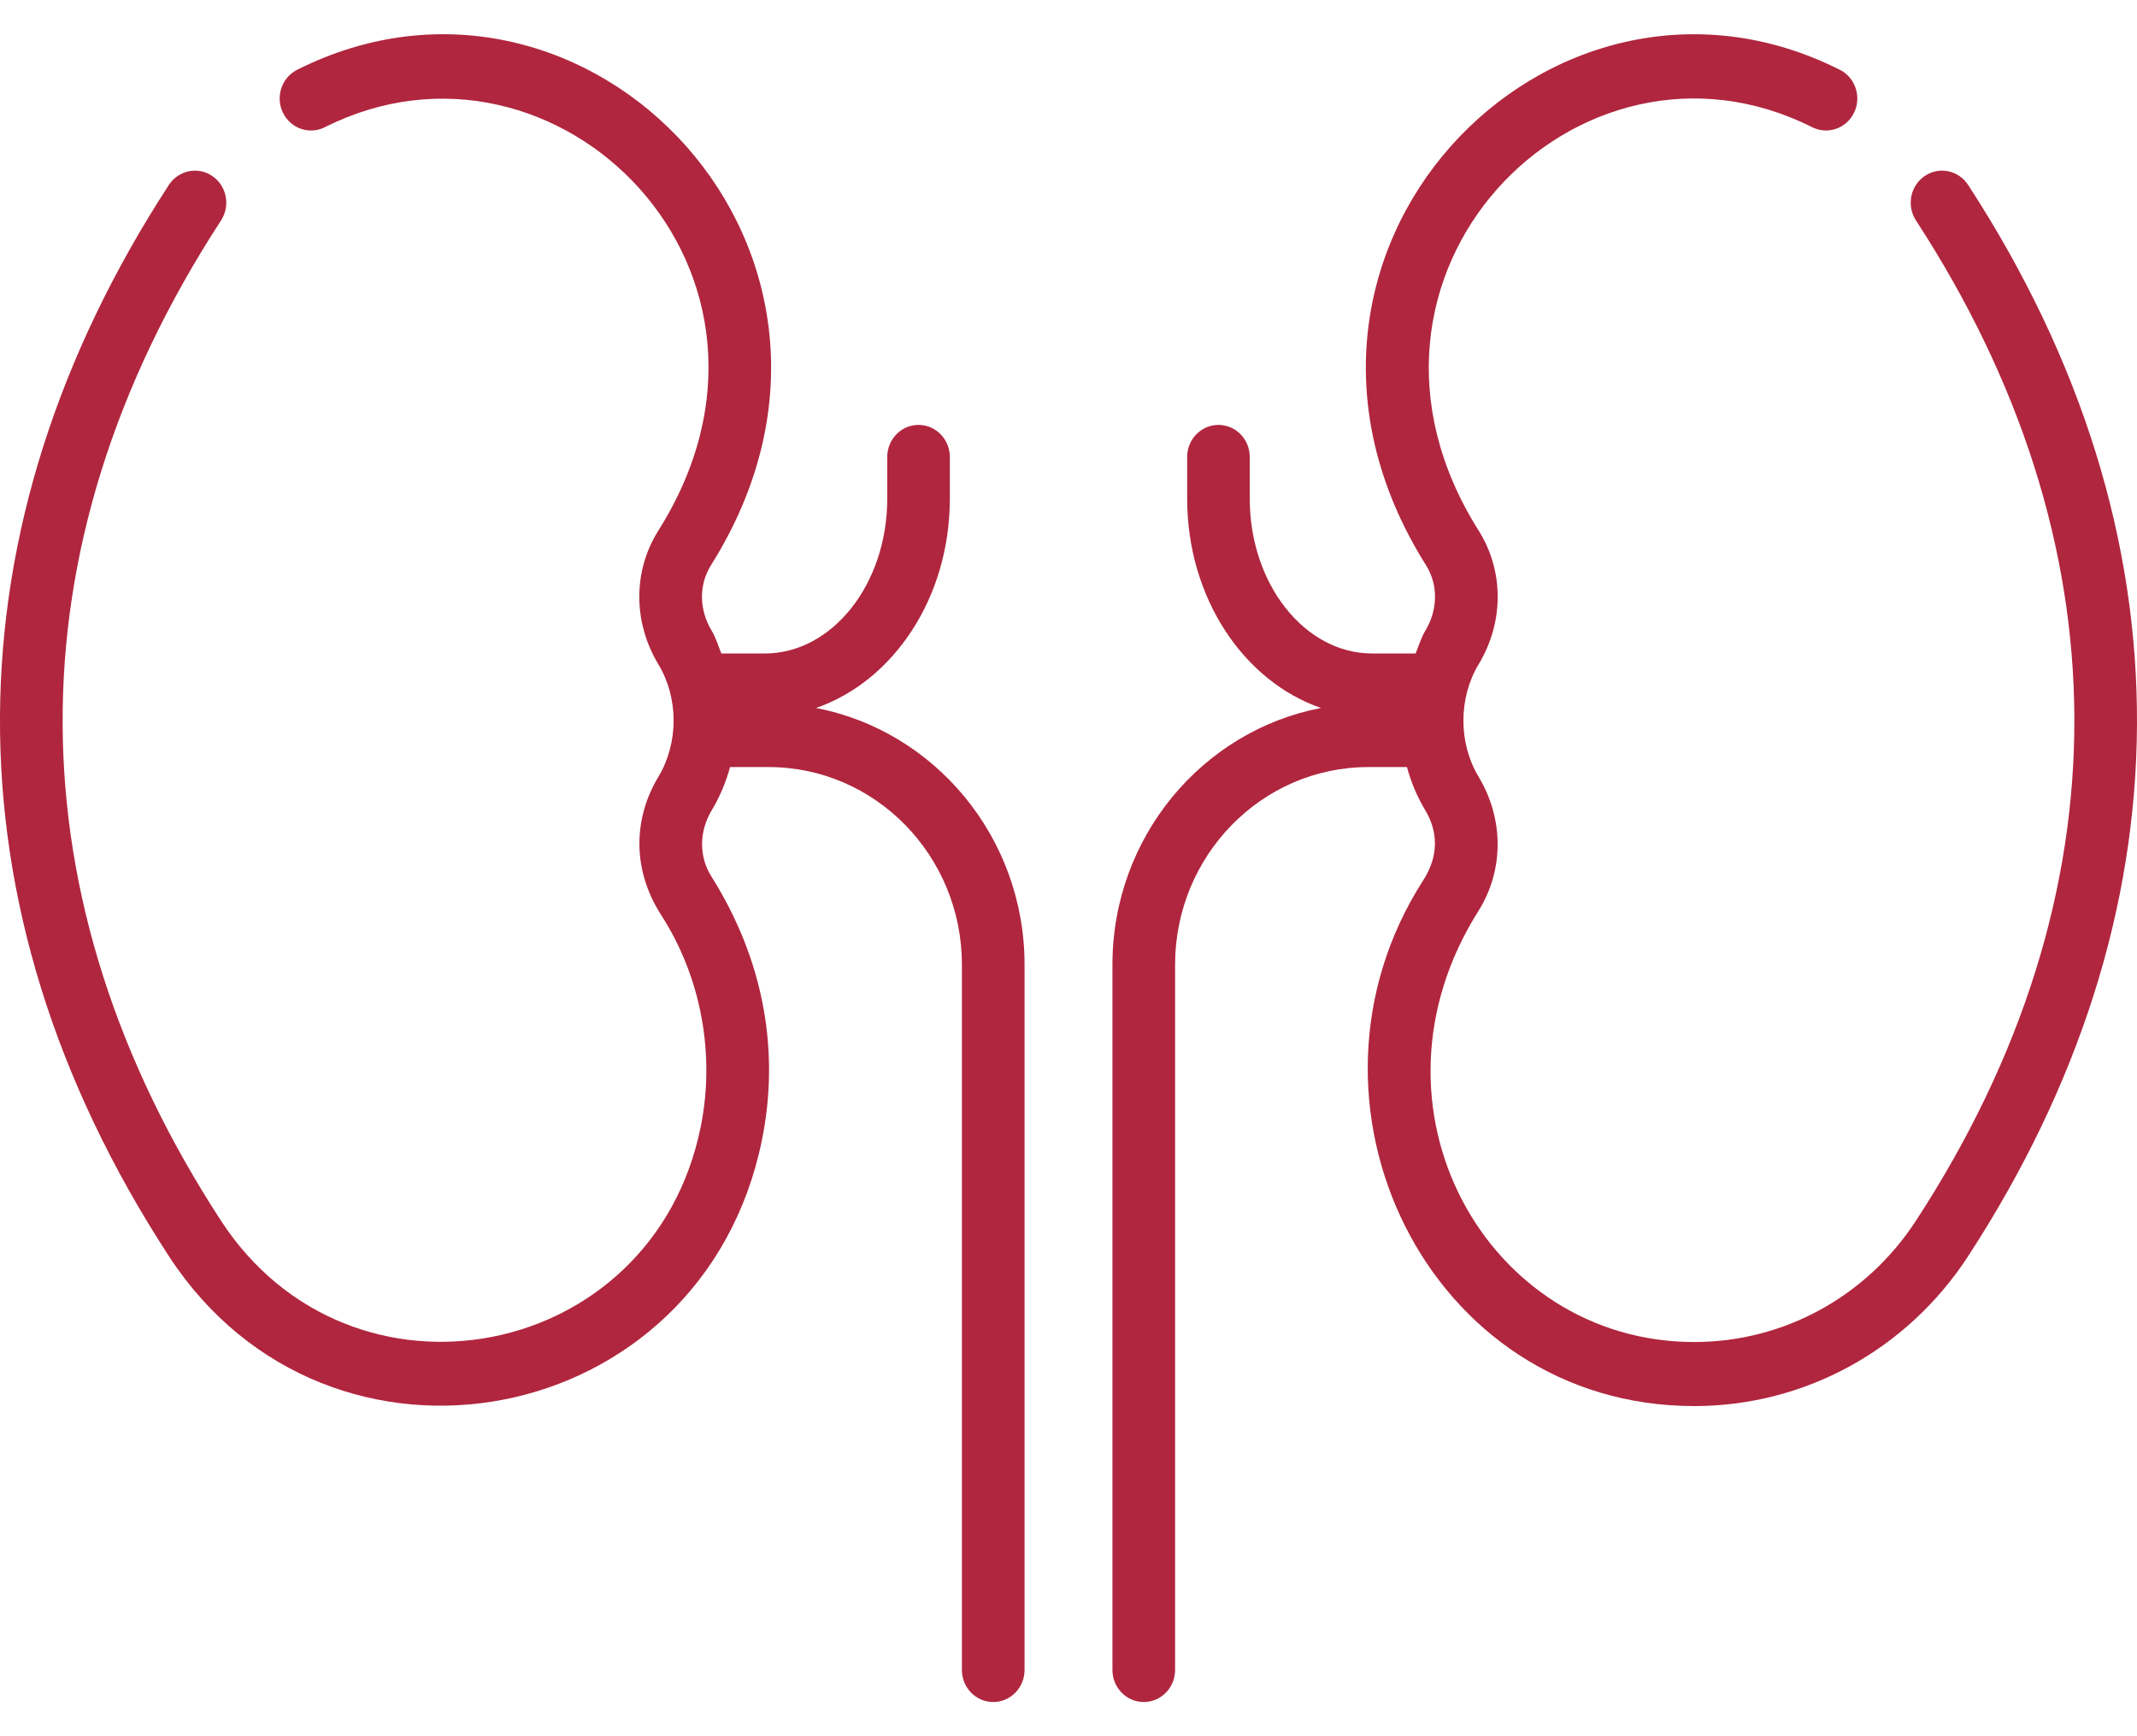 <svg width="32" height="26" viewBox="0 0 32 26" fill="none" xmlns="http://www.w3.org/2000/svg">
<path d="M12.219 10.602C13.372 10.205 14.223 8.958 14.223 7.467V6.843C14.223 6.578 14.013 6.363 13.754 6.363C13.495 6.363 13.286 6.578 13.286 6.843V7.467C13.286 8.746 12.463 9.786 11.453 9.786H10.802C10.755 9.672 10.72 9.551 10.657 9.445C10.467 9.131 10.463 8.756 10.646 8.465C13.575 3.807 8.792 -1.14 4.45 1.045C4.218 1.161 4.122 1.449 4.236 1.686C4.35 1.924 4.632 2.022 4.864 1.905C8.338 0.157 12.29 4.089 9.858 7.946C9.478 8.55 9.478 9.318 9.859 9.949C10.162 10.451 10.164 11.125 9.859 11.632C9.498 12.231 9.447 13 9.904 13.708C10.499 14.634 10.713 15.789 10.492 16.878C9.773 20.41 5.252 21.26 3.311 18.283C0.19 13.495 0.104 8.226 3.31 3.301C3.453 3.08 3.395 2.782 3.179 2.636C2.964 2.489 2.673 2.549 2.529 2.769C-0.789 7.867 -0.898 13.554 2.531 18.814C4.929 22.494 10.521 21.437 11.409 17.074C11.673 15.777 11.458 14.404 10.651 13.123C10.465 12.829 10.467 12.45 10.657 12.135C10.778 11.934 10.87 11.715 10.932 11.487H11.511C13.107 11.487 14.404 12.814 14.404 14.447V25.008C14.404 25.273 14.614 25.488 14.873 25.488C15.132 25.488 15.342 25.273 15.342 25.008V14.447C15.342 12.534 13.993 10.943 12.219 10.602Z" fill="#B0263E"/>
<path d="M29.471 2.769C29.327 2.549 29.036 2.489 28.821 2.636C28.605 2.783 28.547 3.08 28.69 3.301C31.814 8.101 31.892 13.369 28.689 18.282C27.948 19.419 26.708 20.097 25.37 20.097C22.261 20.097 20.286 16.577 22.137 13.644C22.521 13.036 22.522 12.265 22.141 11.632C21.838 11.129 21.837 10.454 22.141 9.949C22.522 9.318 22.522 8.55 22.142 7.946C19.73 4.123 23.629 0.141 27.136 1.905C27.369 2.022 27.649 1.924 27.764 1.686C27.878 1.449 27.782 1.161 27.55 1.045C23.209 -1.139 18.423 3.807 21.354 8.465C21.537 8.756 21.533 9.131 21.343 9.445C21.279 9.551 21.245 9.672 21.198 9.786H20.547C19.537 9.786 18.714 8.746 18.714 7.467V6.843C18.714 6.578 18.505 6.363 18.246 6.363C17.987 6.363 17.777 6.578 17.777 6.843V7.467C17.777 8.958 18.628 10.205 19.781 10.602C18.007 10.942 16.658 12.534 16.658 14.447V25.008C16.658 25.273 16.868 25.488 17.127 25.488C17.386 25.488 17.596 25.273 17.596 25.008V14.447C17.596 12.815 18.893 11.487 20.489 11.487H21.068C21.13 11.715 21.222 11.934 21.343 12.135C21.528 12.442 21.552 12.81 21.312 13.182C19.18 16.499 21.37 21.056 25.37 21.056C27.022 21.056 28.554 20.218 29.469 18.815C32.79 13.718 32.896 8.032 29.471 2.769Z" fill="#B0263E"/>
</svg>
